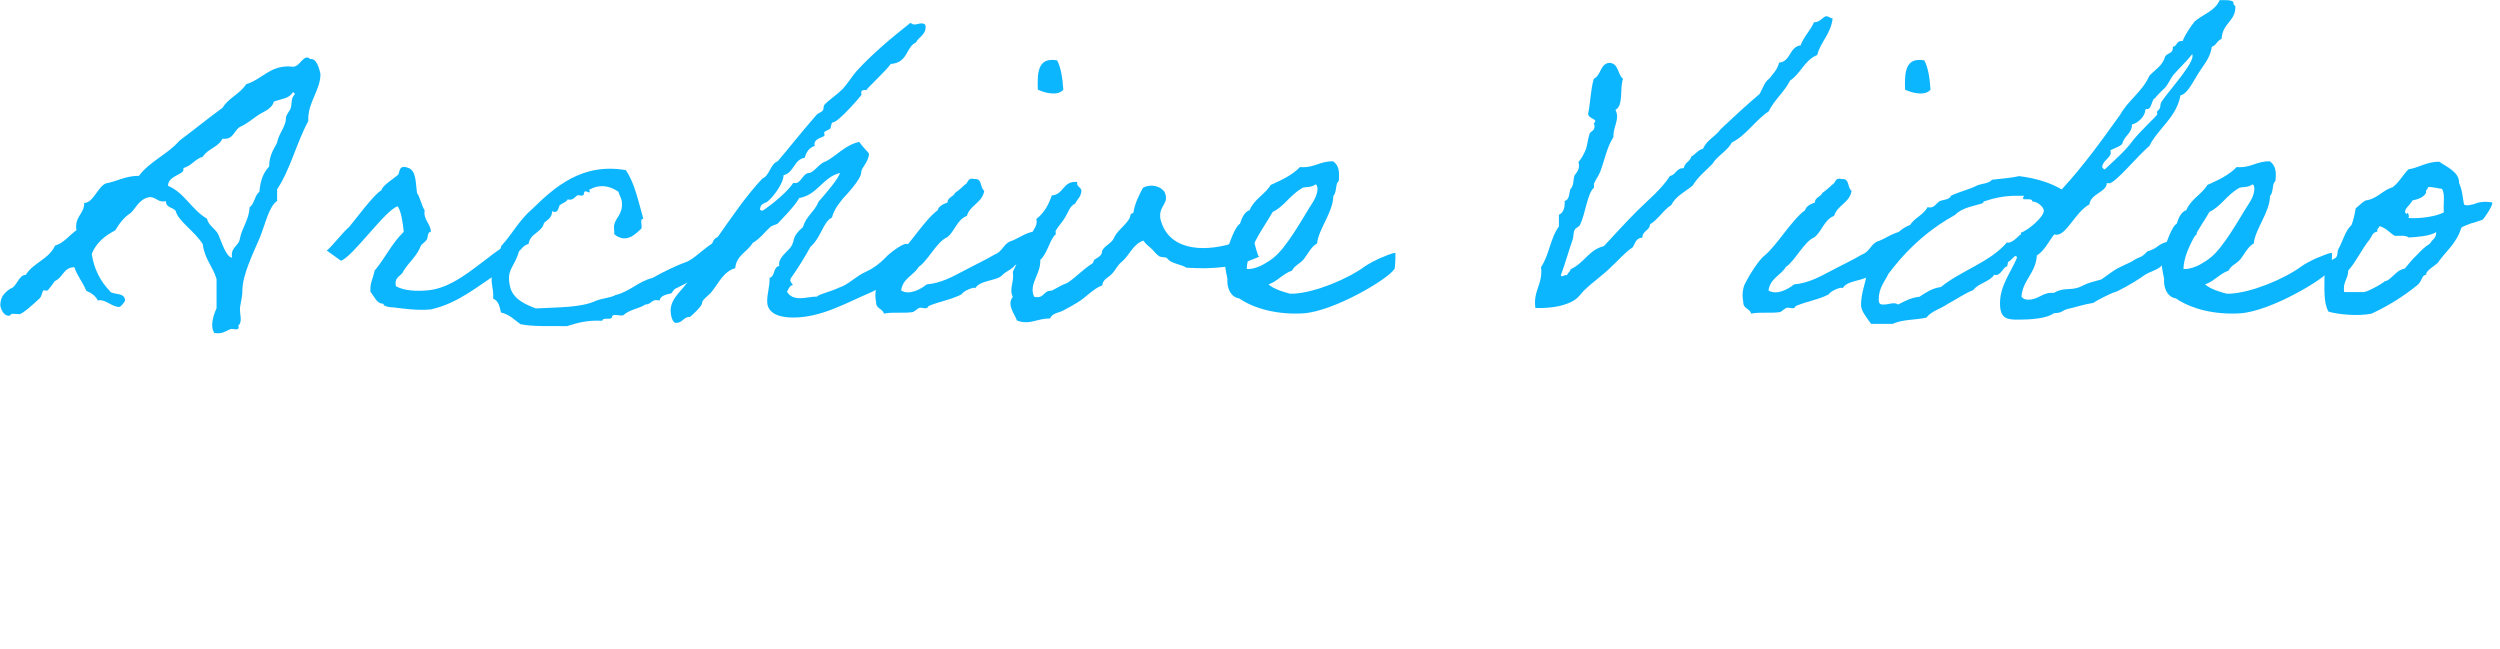 <?xml version="1.0" encoding="UTF-8"?>
<svg xmlns="http://www.w3.org/2000/svg" width="154" height="40" version="1.1" viewBox="0 0 154 40">
  <defs>
    <style>
      .cls-1 {
        fill: #0bb6ff;
      }
    </style>
  </defs>
  <!-- Generator: Adobe Illustrator 28.6.0, SVG Export Plug-In . SVG Version: 1.2.0 Build 709)  -->
  <g>
    <g id="_レイヤー_1" data-name="レイヤー_1">
      <path class="cls-1" d="M13.22,20.54c-.1-.15-.15-.32-.15-.5,0-.38.15-.8.27-1.05v-1.8c-.22-.77-.75-1.25-.85-2.15-.5-.8-1.52-1.42-1.67-2.05-.17-.23-.6-.18-.6-.6-.08.02-.12.02-.17.02-.35,0-.45-.25-.8-.27-.65.08-.83.62-1.2.98-.4.25-.7.65-.95,1.07-.62.32-1.17.75-1.45,1.45.15.97.55,1.7,1.1,2.27.15.3.95.05.95.6,0,.08-.27.4-.35.4-.42,0-.8-.42-1.2-.42-.02,0-.08.02-.12.02-.15-.3-.42-.47-.72-.6-.2-.52-.55-.9-.73-1.45-.67,0-.7.65-1.2.85-.1.12-.4.6-.5.6-.05,0-.12-.03-.17-.03-.12,0-.1.33-.27.5-.32.3-1.05.97-1.25.97-.12,0-.27-.02-.4-.02-.18,0-.1.12-.25.12-.38,0-.52-.55-.52-.65,0-.55.3-.8.62-1.02.4-.1.5-.85.95-.85.45-.75,1.42-.95,1.8-1.8.58-.18.88-.65,1.32-.95-.02-.08-.02-.15-.02-.23,0-.65.5-.82.5-1.45.55,0,.82-.97,1.32-1.2.7-.12,1.2-.47,2.05-.47.67-.9,1.77-1.32,2.5-2.17.9-.67,1.75-1.37,2.65-2.02.35-.6,1.07-.85,1.45-1.45.97-.3,1.42-1.1,2.6-1.1.08,0,.18.02.3.02.35,0,.57-.57.85-.57.05,0,.12.02.2.1h.08c.4,0,.55.95.55.92,0,.98-.75,1.72-.75,2.75v.15c-.72,1.32-1.1,2.97-1.92,4.2v.72c-.5.33-.7,1.35-1.07,2.27-.38.9-1.07,2.27-1.07,3.25,0,.47-.15.87-.15,1.15,0,.2.05.42.05.62,0,.17-.05.32-.15.38.02.05.02.1.02.12,0,.1-.07.12-.17.12-.08,0-.18-.03-.25-.03-.2,0-.45.27-.82.27-.08,0-.12,0-.2-.02ZM16.87,6.25c-.12.48-.65.62-.98.85-.37.25-.67.52-1.07.7-.38.17-.42.77-1,.75h-.12c-.25.52-.92.62-1.2,1.1-.5.15-.7.57-1.2.7v.1c0,.32-.95.37-.95,1,1,.4,1.45,1.47,2.4,2.02.1.45.52.6.7.98.2.45.48,1.4.85,1.42-.02-.07-.02-.12-.02-.17,0-.5.45-.57.5-1.02.15-.7.55-1.12.6-1.92.3-.2.3-.73.6-.95.05-.67.25-1.2.6-1.55,0-.65.25-1.02.48-1.45.1-.57.55-1.02.55-1.5,0-.25.23-.45.3-.65.08-.27,0-.62.25-.85-.02-.05-.02-.12-.1-.12h-.03c-.22.4-.75.4-1.15.57Z"/>
      <path class="cls-1" d="M31.32,14.97s.32.95.32.95c0,0-.87.92-.9.87-1.3.82-2.52,1.9-4.2,2.27-.8.08-1.7-.05-2.27-.12-.25-.02-.32,0-.6-.12-.05-.02,0-.1-.12-.12-.33,0-.5-.45-.73-.72-.05-.55.18-.85.25-1.3.67-.8,1.05-1.67,1.8-2.4-.05-.52-.15-1.25-.37-1.57-.73.18-2.8,3.15-3.5,3.35,0,0-.9-.65-.87-.62.38-.33,1.05-1.2,1.37-1.45.33-.38,1.55-2.05,2-2.27.02-.27.82-.77,1.02-.95.12-.15.02-.62.57-.45.57.15.5.92.6,1.57.2.3.27.75.47,1.07-.1.58.38.82.38,1.32-.22,0-.17.35-.25.48-.1.15-.27.25-.35.35-.28.7-.7.98-1.08,1.57-.12.35-.6.35-.47.95.47.27,1.22.33,2.02.25,1.4-.15,2.67-1.27,3.62-1.97.38-.32,1.27-.9,1.27-.92Z"/>
      <path class="cls-1" d="M44.82,15.6c-.17.57-1.5,1.47-2.1,1.6-.35.2-.77.42-1.15.6-.05.02-.2.27-.22.27-.25.07-.65.1-.73.45-.5-.15-.48.25-.85.23-.4.27-1.02.32-1.37.67-.2.07-.7-.15-.7.12-.08.2-.57-.02-.6.22-.9-.05-1.52.12-2.17.33-1-.02-2.05.05-2.87-.12-.38-.27-.67-.6-1.2-.72-.08-.35-.15-.73-.48-.85.03-.8-.15-.7-.08-1.55.05-.5.48-1.2.58-1.7.67-.73,1.15-1.65,1.9-2.27,1.35-1.32,3.05-2.87,5.77-2.4.55.8.77,1.92,1.08,3-.25-.02-.05.42-.12.6-.33.3-.92.97-1.67.35.02-.2-.05-.4,0-.6.08-.4.52-.65.47-1.32,0-.25-.12-.4-.22-.7-.55-.38-1.15-.48-1.8-.12q.12.25-.12.12c-.25-.12-.17.2-.25.22-.07.05-.25-.02-.35,0-.15.1-.3.35-.6.25-.08.18-.33.23-.48.35-.1.1-.07.57-.48.38,0,.4-.27.52-.5.72-.12.6-.85.62-.95,1.3-.3.07-.43.3-.6.47-.25.98-.85,1.1-.5,2.3.25.67.9.95,1.55,1.2,1.32-.08,2.77-.03,3.72-.48.38-.15.88-.17,1.2-.35.85-.2,1.42-.85,2.27-1.05.67-.38,1.42-.75,2.17-1.02.67-.35,1.2-1.05,1.95-1.32.42-.25.82-.25.5.82Z"/>
      <path class="cls-1" d="M51.75,10.65c-1.08.27-1.38,1.35-2.52,1.55-.25.5-1.32,1.55-1.32,1.57-.1.08-.3.08-.48.23-.35.33-.65.73-1.07.97-.32.55-1,.75-1.07,1.55-.72.2-1.02.92-1.45,1.45-.17.23-.6.48-.6.72,0,.18-.7.83-.75.83-.4,0-.42.37-.85.37-.23,0-.33-.5-.33-.75,0-.85.85-1.32,1.2-2.02.5-.62.92-1.9,1.32-1.92.05-.27.12-.5.38-.6.87-1.23,1.72-2.5,2.75-3.6.47-.2.47-.88.95-1.07.75-.88,1.4-1.72,2.4-2.87.1-.1.3-.15.37-.25.08-.1.03-.25.1-.35.33-.35.77-.62,1.1-.95.35-.37.6-.82.95-1.2.92-1,2.07-1.97,3.25-2.9.1.07.18.1.25.1.15,0,.3-.07.42-.07.1,0,.27.02.27.2,0,.52-.42.62-.6.98-.62.27-.48,1.25-1.55,1.32-.33.47-1.5,1.52-1.5,1.62-.02,0-.08-.02-.1-.02-.05,0-.22.02-.22.15,0,.05.02.12.02.15s-1.42,1.7-1.77,1.7c-.1,0-.1.3-.15.37-.07.08-.38.18-.38.25,0,.05.02.12.02.18,0,.12-.62.15-.62.55,0,.05.02.07.02.1-.35.1-.52.38-.62.73-.67.1-.65.92-1.3,1.07-.02.65-.92,1.65-1.07,1.67-.23.1-.38.17-.38.47.05.02.12.05.15.05s1.4-.95,1.9-1.72c.05.02.07.02.12.02.35,0,.48-.6.82-.62.35-.02.65-.62,1.07-.72.7-.38,1.17-1,2.05-1.2.18.27.4.47.6.72-.02.55-.48.85-.48,1.17,0,.42-1,1.47-1.1,1.57-.1.15-.55.6-.7,1.2-.55.27-.65,1.2-1.32,1.8-.38.67-.77,1.32-1.2,1.92-.02.05-.05.1-.05.12,0,.15.15.25.15.3,0,.02-.02.05-.1.05-.12.1-.17.23-.25.38.18.32.5.4.8.4.35,0,.65-.1,1.05-.1.15-.17.85-.3,1.35-.55.57-.17,1.05-.72,1.7-1,.4-.18.77-.45,1.17-.85.17-.22,1-.85,1.27-.85.2,0,.48.23.48.55,0,.72-1.02,1.25-1.55,1.7-.15.2-.75.6-1.17.77-1.42.6-2.97,1.52-4.72,1.52-.77,0-1.6-.2-1.6-1,0-.52.15-.82.15-1.45.35-.08.2-.67.6-.73-.02-.02-.02-.07-.02-.1,0-.45.55-.8.75-1.1.25-.4,0-.57.73-1.2.17-.65.72-.95.95-1.55.42-.48,1.32-1.52,1.32-1.8Z"/>
      <path class="cls-1" d="M60.1,17.77c-.05-.17-.83.2-.85.35-.6.33-1.4.45-2.05.73-.12.27-.35.05-.6.12-.05.03-.3.23-.35.25-.62.1-1.27-.02-1.8.1-.08-.32-.5-.3-.48-.7-.1-.45-.02-.88.07-1.1.23-.48.85-1.5,1.25-1.8.77-.65,1.65-2.17,2.47-2.77.07-.27.35-.38.6-.47.02-.35.38-.35.47-.6.23-.15.4-.32.6-.5.23-.1.15-.47.6-.35.5-.05.32.55.6.72-.12.75-.88.88-1.07,1.55-.62.23-.75.97-1.22,1.32-.62.25-1.2,1.47-1.75,1.82-.3.52-.98.7-1.08,1.45.5.33,1.25-.1,1.57-.37.9-.08,1.6-.48,2.27-.83.65-.35,1.25-.62,1.9-1,.5-.2.5-.55.92-.8.52-.15,1.02-.6,1.65-.65.27.77-.17,1.52-1.3,2.1-.17.25-.57.38-.77.6-.33.38-1.4.3-1.67.82ZM65.12,3.72c.25.48.33,1.12.38,1.8-.32.42-1.17.2-1.57,0-.03-1.02-.03-2.02,1.2-1.8Z"/>
      <path class="cls-1" d="M77.57,15.82c.05-.05-1.4.65-2.12.62-.92.1-1.35.1-2.37.05-.3-.2-.8-.23-1.1-.48,0-.02-.12-.12-.1-.12-.12-.07-.35-.02-.5-.12-.17-.12-.35-.37-.47-.47-.2-.17-.33-.27-.48-.48-.65.23-.85.9-1.32,1.3-.27.2-.38.5-.6.73-.17.22-.6.35-.6.72-.6.23-1,.75-1.55,1.07-.28.17-.55.32-.85.48-.25.15-.7.15-.82.5-.8-.02-1.27.43-2.05.12-.12-.38-.65-.97-.25-1.45-.25-.5.1-.9,0-1.55.42-.77.57-1.77,1.2-2.3.02-.38.35-.45.25-.95.45-.35.75-.85.95-1.45.75-.05.67-.92,1.57-.83-.08.38.38.27.22.73-.05.22-.25.38-.35.6-.33.15-.42.52-.6.82-.17.3-.42.55-.6.85-.02.02.02.2,0,.23-.35.27-.5,1.17-.95,1.57.05.88-.73,1.47-.38,2.27.65.15.55-.4,1.07-.37.32-.15.6-.35.97-.48.55-.35.98-.85,1.55-1.2.07-.05.07-.17.12-.23.07-.07.47-.22.47-.47.02-.33.57-.5.73-.85.2-.47.65-.72.95-1.2.1-.15.02-.35.25-.35.1-.62.35-1.1.6-1.57.48-.25,1.07-.1,1.32.25.35.75-.38.82-.25,1.67.45,1.87,2.47,2.1,4.42,1.52.4-.02,1.33-.4,1.33-.27s.27,1.12.32,1.07Z"/>
      <path class="cls-1" d="M85.87,16.6c-.38.6-3.7,2.57-5.57,2.7-1.57.1-3.02-.27-3.97-.92-.57-.08-.77-.75-.72-1.2-.1-.5-.25-1.12-.1-1.7,0,0,.1-.05.1-.12.07-.25.48-1.45.77-1.57.12-.35.25-.72.6-.85.27-.67.95-.97,1.3-1.55.67-.3,1.32-.6,1.8-1.1.87.08,1.22-.38,2.05-.35.35.27.37.6.35,1.07,0,.2-.05.15-.1.25-.1.17-.05.6-.25.82,0,.97-.92,2.05-1,2.92-.35.17-.6.7-.82.97-.22.27-.57.38-.72.7-.58.2-.88.65-1.45.85.37.32.97.47,1.32.57h.25c1.32-.08,3.3-.9,4.35-1.67.23-.17.73-.42.95-.52.22-.07.7-.32.95-.32,0,.05,0,.9-.07,1.02ZM80.2,11.6c-.73.4-1.12,1.15-1.8,1.45-.45.82-1.57,2.25-1.6,3.52.38.03.82-.17.97-.25.3-.18.48-.27.72-.48.75-.6,1.72-2.32,2.17-3.05.22-.35.5-.72.5-1.2-.03-.07-.03-.23-.12-.23-.33.23-.65.12-.85.23Z"/>
      <path class="cls-1" d="M112.89,1.12c-.1.97-.73,1.42-.95,2.27-.77.3-1.02,1.15-1.67,1.57-.35.7-.98,1.2-1.32,1.9-.85.57-1.35,1.45-2.27,1.92-.3.55-.88.8-1.2,1.32-.4.42-.9.8-1.2,1.32-.45.38-1.05.65-1.32,1.2-.5.32-.8.88-1.32,1.2-.02.4-.47.38-.47.82-.4,0-.45.38-.6.6-.5.32-.87.8-1.32,1.2-.5.5-1.1.9-1.67,1.45-.2.2-.3.4-.6.6-.47.3-1.3.52-2.4.48-.15-1.1.47-1.42.35-2.52.5-.73.58-1.82,1.1-2.5v-.72c.27-.12.38-.43.35-.85.3-.07.27-.45.35-.72.23-.23.17-.55.25-.82.05-.15.4-.38.25-.85.17-.2.35-.5.47-.82.08-.25.1-.55.23-.97.05-.1.42-.18.25-.6.32-.3-.35-.25-.35-.6.15-.7.15-1.5.35-2.15.45-.2.38-.92.95-.98.6.02.5.73.85.98-.22.57.05,1.65-.47,1.92.3.57-.15,1-.12,1.67-.42.65-.55,1.45-.82,2.15-.1.25-.25.42-.38.72-.02.05.02.23,0,.25-.4.32-.52,1.57-.85,2.27-.07.17-.27.17-.35.35-.08.15-.05.42-.12.6-.25.7-.45,1.45-.72,2.17.07.18.17-.05.38,0,.05-.17.2-.2.22-.37.82-.35,1.12-1.2,2.05-1.42.67-.72,1.35-1.47,2.05-2.17.7-.7,1.47-1.3,2.02-2.15.38-.08.38-.5.85-.48.05-.35.4-.42.47-.72.27-.15.4-.4.72-.48.23-.55.77-.75,1.08-1.2.8-.75,1.57-1.47,2.4-2.17.2-.33.3-.75.6-.95.23-.3.5-.55.6-.98.73-.07.62-.97,1.33-1.07.2-.55.6-.9.82-1.42.38,0,.48-.27.73-.37.23,0,.25.15.48.12Z"/>
      <path class="cls-1" d="M113.52,17.77c-.05-.17-.83.2-.85.35-.6.33-1.4.45-2.05.73-.12.27-.35.05-.6.12-.05.03-.3.23-.35.25-.62.1-1.27-.02-1.8.1-.07-.32-.5-.3-.48-.7-.1-.45-.02-.88.08-1.1.23-.48.85-1.5,1.25-1.8.77-.65,1.65-2.17,2.47-2.77.08-.27.35-.38.6-.47.02-.35.38-.35.47-.6.23-.15.4-.32.6-.5.23-.1.15-.47.6-.35.5-.05.32.55.6.72-.12.75-.88.88-1.08,1.55-.62.23-.75.97-1.22,1.32-.62.25-1.2,1.47-1.75,1.82-.3.52-.97.7-1.07,1.45.5.33,1.25-.1,1.57-.37.9-.08,1.6-.48,2.27-.83.65-.35,1.25-.62,1.9-1,.5-.2.5-.55.92-.8.52-.15,1.02-.6,1.65-.65.27.77-.17,1.52-1.3,2.1-.17.25-.58.38-.77.6-.32.38-1.4.3-1.67.82ZM118.54,3.72c.25.48.33,1.12.38,1.8-.33.42-1.17.2-1.57,0-.02-1.02-.02-2.02,1.2-1.8Z"/>
      <path class="cls-1" d="M135.34,14.42c-.62.4-.65.88-1.15,1.15-.45.35-.37.35-.9.62-.27.47-.8.47-1.25.8-.62.45-1.7,1.02-1.75,1-.3.08-1.22.57-1.35.67-.55.08-1.02.25-1.6.38-.3.08-.32.25-.82.25-.45.35-1.52.4-2.2.4s-1.12-.05-1.12-1c0-1.12.67-1.9,1.05-2.82-.02-.07-.05-.1-.08-.1-.12,0-.35.35-.45.35-.05,0-.05.3-.1.3-.2,0-.35.52-.67.52-.02,0-.08,0-.1-.02-.3.45-.98.52-1.3.95-.58.23-1.05.58-1.57.85-.45.32-.98.42-1.32.85-.72.15-1.47.1-2.07.38h-1.33c-.27-.38-.62-.8-.62-1.15,0-.82.3-1.35.37-2.07.9-.9,1.58-2.52,2.65-2.87.28-.45.83-.62,1.08-1.1.05.02.1.02.15.02.28,0,.4-.27.58-.38.25-.12.6-.07.72-.35.62-.28,1.12-.38,1.55-.6.27-.15.77-.12.97-.38.55-.07,1.17-.1,1.67-.22,1,.12,1.92.4,2.62.82,1.3-1.4,2.47-3.02,3.6-4.6.5-.9,1.37-1.42,1.8-2.4.35-.38.82-.62.98-1.2.12-.2.47-.17.47-.52v-.07c.25-.02.22-.35.5-.35h.1c.18-.45.45-.82.73-1.2.52-.45,1.27-.65,1.55-1.32h.35c.23,0,.4.02.5.12v.08c0,.12.12.1.12.22,0,.9-.8.98-.85,1.97-.27.08-.32.4-.6.48-.1.72-.55,1.17-.85,1.67-.28.42-.65,1.25-1.08,1.32-.27,1.4-1.35,2-1.92,3.12-.73.62-2.1,2.3-2.47,2.3-.05,0-.1,0-.15-.02,0,.57-1,.65-1.07,1.32-.85.45-1.4,1.87-2.02,1.87-.05,0-.1,0-.15-.02-.35.45-.6,1-1.07,1.3-.07,1.1-.85,1.47-.95,2.52.08.15.25.2.42.2.62,0,.85-.42,1.42-.42h.17c.62-.38,1.07-.1,1.67-.4.62-.3.6-.23,1.25-.43,1.12-.8.77-.57,1.87-1.1.55-.38.52-.15.95-.62.73-.22.6-.45,1.32-.62.55-.42,1.05-.67,1.45-1.15.3.38.02.42.3.7ZM125.19,12.4c0-.23-.57-.05-.57-.17,0-.2.2-.17-.12-.17h-.3c-.77,0-1.4.15-2,.35-.02,0-.02.1-.1.12-.62.2-1.22.25-1.7.73-2.6,1.42-3.97,3.52-4.07,3.6-.23.5-.6.85-.6,1.6,0,.3.15.3.32.3.2,0,.42-.08.6-.08.1,0,.2.02.27.08.4-.2.77-.42,1.32-.48.38-.25.75-.52,1.32-.6,1.25-1.02,3.02-1.52,4.07-2.75.02,0,.05.02.07.02.35,0,.8-.62.8-.5,0-.03,0-.08-.02-.12.4-.1,1.42-.95,1.42-1.35,0-.2-.35-.57-.73-.57ZM133.84,4.67c-.17.23-.27.5-.47.73-.08.07-.68.65-.6.65-.23,0-.2.67-.5.67h-.07s-.05.02-.05.05c0,.38-.45.82-.82.9,0,.57-.5.7-.6,1.2-.18.17-.45.25-.73.38.02.07.02.12.02.17,0,.3-.52.5-.52.87,0,.05.05.1.15.15.58-.55,1.27-1.15,1.67-1.7.42-.58,1.57-1.62,1.57-1.7,0-.02-.02-.1-.02-.15,0-.08.22-.1.22-.48,0-.27,1.97-2.32,1.97-2.95,0-.05,0-.1-.02-.12-.38.48-.82.88-1.2,1.32Z"/>
      <path class="cls-1" d="M143.57,16.6c-.38.6-3.7,2.57-5.57,2.7-1.58.1-3.02-.27-3.97-.92-.57-.08-.77-.75-.72-1.2-.1-.5-.25-1.12-.1-1.7,0,0,.1-.05.1-.12.08-.25.48-1.45.77-1.57.12-.35.25-.72.6-.85.27-.67.95-.97,1.3-1.55.67-.3,1.32-.6,1.8-1.1.87.08,1.22-.38,2.05-.35.35.27.38.6.35,1.07,0,.2-.05.15-.1.25-.1.17-.05.6-.25.82,0,.97-.92,2.05-1,2.92-.35.17-.6.7-.82.97-.23.27-.58.38-.73.7-.57.2-.87.65-1.45.85.38.32.97.47,1.32.57h.25c1.32-.08,3.3-.9,4.35-1.67.22-.17.72-.42.95-.52.23-.07.7-.32.95-.32,0,.05,0,.9-.08,1.02ZM137.9,11.6c-.72.4-1.12,1.15-1.8,1.45-.45.82-1.57,2.25-1.6,3.52.38.03.82-.17.98-.25.3-.18.47-.27.72-.48.75-.6,1.72-2.32,2.17-3.05.23-.35.5-.72.5-1.2-.02-.07-.02-.23-.12-.23-.32.23-.65.12-.85.23Z"/>
      <path class="cls-1" d="M145.12,12.82c.1-.05.32-.32.6-.47.73-.1,1.02-.62,1.67-.82.4-.3.62-.75.97-1.1.67-.1,1.1-.47,1.9-.47.4.3,1.25.62,1.22,1.32.2.42.22.9.3,1.3.02.05.15.1.35.05.35-.08.03.02.38-.1.42-.17,1.02-.07,1.02-.05.02.2-.48.95-.6,1.05-.05.02-.15.05-.35.12-.4.15-.15.02-.52.17-.4.15-.45.2-.45.23-.3.97-.95,1.42-1.45,2.15-.15.15-.77.5-.7.72-.3.05-.2.27-.5.6-.85.7-1.8,1.3-2.87,1.8-.85.17-2.05.05-2.65-.12-.32-.52-.25-1.45-.25-2.27.12-.27.23-.6.38-.85.05-.1.3-.15.35-.25.1-.15.05-.33.12-.48.3-.52.4-1.1.82-1.5.1-.27.2-.67.25-1.02ZM146.45,14.27c-.3.02-.35.3-.48.48-.5.62-.85,1.4-1.32,1.92,0,.52-.35.7-.25,1.32h1.22c.25-.02,1.12-.52,1.2-.6.1-.1.1-.05.25-.12.37-.23.6-.65,1.07-.73.23-.27.45-.57.73-.82.25-.27.5-.52.82-.72.17-.3.38-.3.38-.7-.4.25-1.2.3-1.7.33-.17-.15-.52-.1-.85-.1-.33-.2-.55-.5-.95-.6-.03.15-.18.15-.12.35ZM149.45,11.87c-.15.3-.5.4-.85.48-.08.25-.67.6-.35.85.02-.2.18,0,.12.23.73.05,1.72-.1,2.17-.35-.05-.47.1-1.15-.12-1.45-.15,0-.67-.15-.85-.1-.02.15-.17.15-.12.35Z"/>
    </g>
  </g>
</svg>